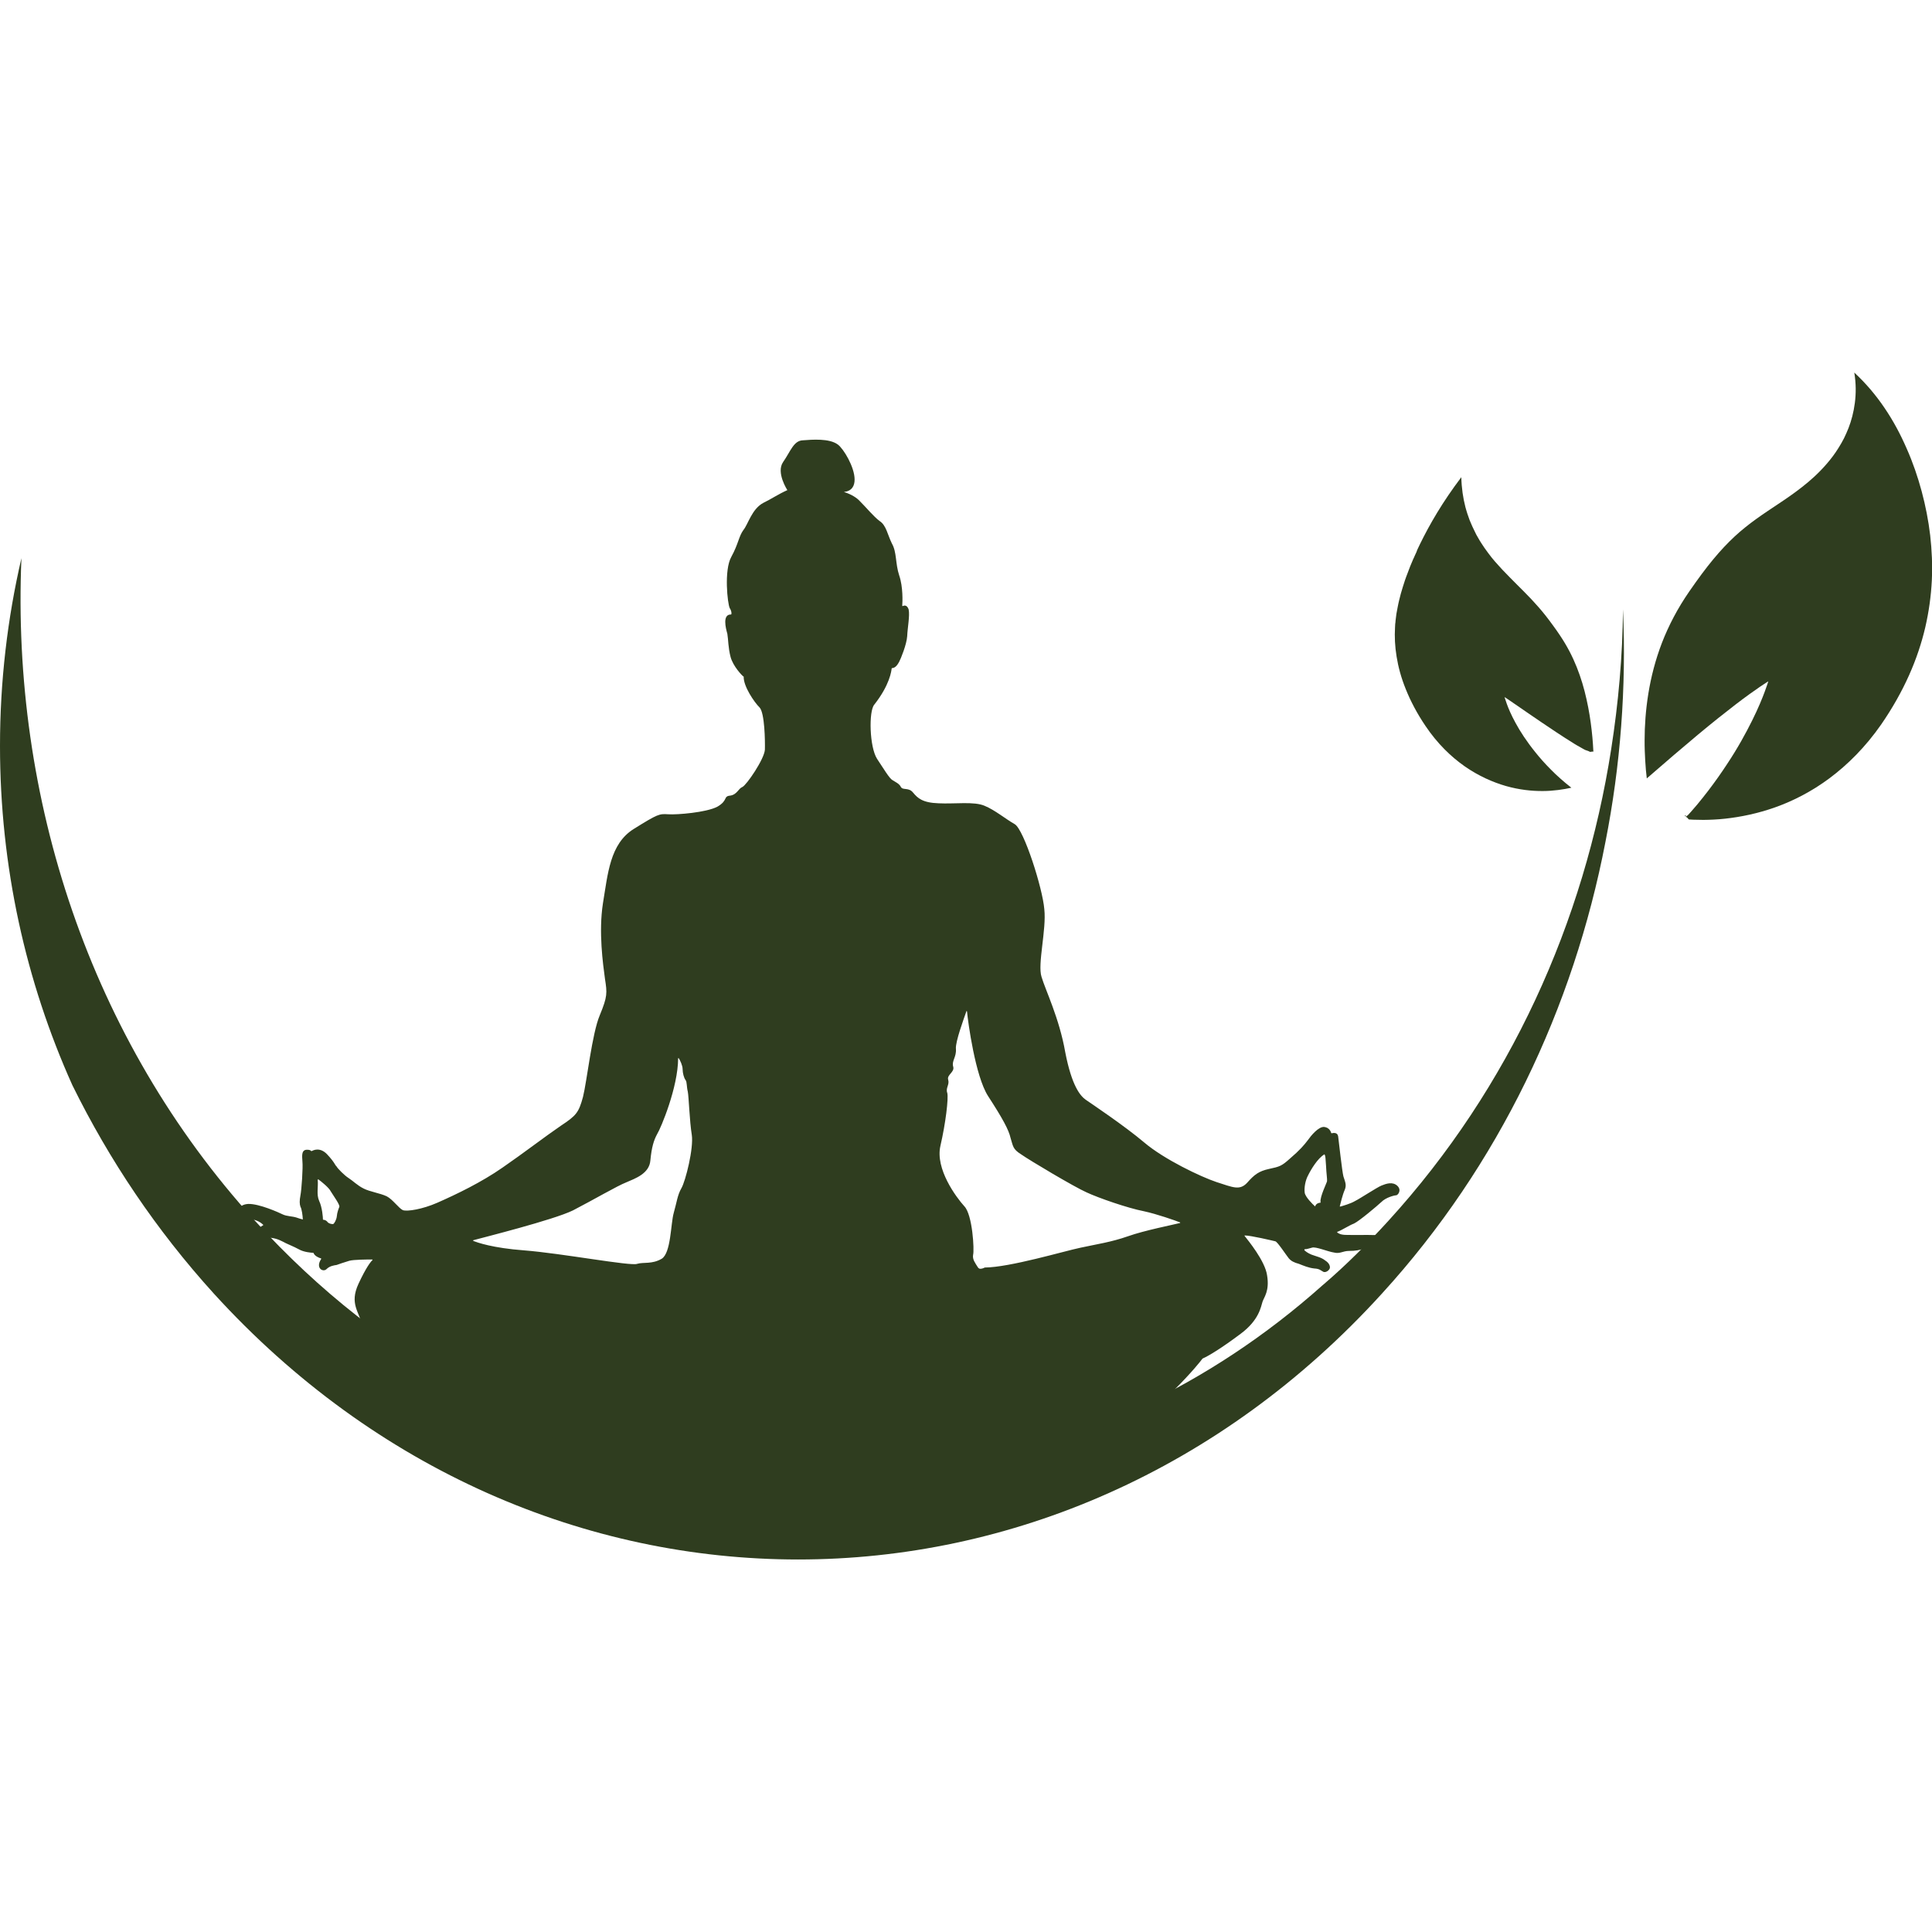 <?xml version="1.0" encoding="utf-8"?>
<!-- Generator: Adobe Illustrator 16.0.0, SVG Export Plug-In . SVG Version: 6.00 Build 0)  -->
<!DOCTYPE svg PUBLIC "-//W3C//DTD SVG 1.1//EN" "http://www.w3.org/Graphics/SVG/1.1/DTD/svg11.dtd">
<svg version="1.1" id="Calque_1" xmlns="http://www.w3.org/2000/svg" xmlns:xlink="http://www.w3.org/1999/xlink" x="0px" y="0px"
	 width="32px" height="32px" viewBox="0 0 32 32" enable-background="new 0 0 32 32" xml:space="preserve">
<g>
	<g>
		<path fill="#2F3D1F" d="M23.144,19.64c-0.079-0.072-0.184-0.035-0.261-0.004c-0.079,0.032-0.349,0.212-0.443,0.259
			c-0.071,0.042-0.202,0.079-0.238,0.089c-0.005,0-0.011,0-0.011-0.004c0.011-0.042,0.046-0.193,0.082-0.272
			c0.035-0.083,0.005-0.135-0.022-0.224c-0.021-0.078-0.077-0.584-0.087-0.662c-0.011-0.072-0.084-0.057-0.104-0.052
			c-0.006,0-0.011,0-0.011-0.005c-0.006-0.021-0.031-0.089-0.115-0.099c-0.094-0.01-0.219,0.143-0.274,0.221
			c-0.059,0.078-0.131,0.163-0.297,0.305c-0.134,0.12-0.165,0.131-0.343,0.169c-0.171,0.037-0.245,0.095-0.364,0.23
			c-0.124,0.132-0.234,0.075-0.506-0.012c-0.261-0.087-0.868-0.376-1.198-0.656c-0.33-0.279-0.88-0.646-0.969-0.708
			c-0.089-0.063-0.23-0.224-0.339-0.786c-0.098-0.563-0.329-1.031-0.393-1.249c-0.069-0.209,0.084-0.783,0.046-1.122
			c-0.029-0.35-0.337-1.313-0.488-1.406c-0.163-0.093-0.325-0.232-0.498-0.304c-0.173-0.078-0.5-0.029-0.766-0.043
			c-0.267-0.009-0.346-0.087-0.42-0.175c-0.073-0.094-0.167-0.036-0.203-0.094c-0.026-0.057-0.09-0.082-0.137-0.113
			c-0.052-0.025-0.147-0.188-0.258-0.354c-0.126-0.196-0.14-0.786-0.047-0.897c0.259-0.329,0.284-0.56,0.289-0.601
			c0,0,0,0,0.005-0.005c0.058-0.001,0.094-0.059,0.119-0.105c0.026-0.046,0.124-0.287,0.133-0.424
			c0.005-0.135,0.046-0.339,0.024-0.443c-0.027-0.078-0.073-0.067-0.095-0.057c-0.006,0.006-0.011,0-0.011-0.005
			c0.005-0.058,0.015-0.313-0.05-0.5c-0.067-0.203-0.038-0.386-0.122-0.531c-0.074-0.151-0.092-0.298-0.201-0.37
			c-0.099-0.072-0.225-0.228-0.331-0.332c-0.046-0.052-0.141-0.114-0.262-0.15c0.131-0.016,0.178-0.099,0.177-0.209
			c-0.001-0.204-0.181-0.506-0.279-0.578c-0.142-0.104-0.424-0.081-0.579-0.069c-0.152,0.005-0.203,0.183-0.327,0.361
			c-0.119,0.173,0.071,0.464,0.071,0.464c-0.152,0.068-0.276,0.153-0.396,0.21c-0.192,0.1-0.254,0.356-0.332,0.451
			c-0.077,0.104-0.082,0.229-0.2,0.444c-0.124,0.22-0.063,0.778-0.026,0.85c0.031,0.047,0.031,0.088,0.026,0.1
			c0,0,0,0.005-0.005,0.005c-0.146-0.004-0.088,0.225-0.061,0.319c0.017,0.099,0.012,0.224,0.054,0.386
			c0.043,0.155,0.189,0.306,0.211,0.321c0.006,0,0.006,0.006,0.006,0.006c-0.005,0.156,0.174,0.421,0.264,0.509
			c0.084,0.094,0.091,0.553,0.087,0.698c-0.01,0.157-0.304,0.587-0.373,0.618c-0.067,0.026-0.087,0.126-0.202,0.143
			c-0.119,0.011-0.03,0.078-0.213,0.184c-0.182,0.095-0.666,0.135-0.813,0.125c-0.151-0.01-0.172-0.005-0.571,0.243
			c-0.396,0.247-0.429,0.743-0.51,1.229c-0.075,0.48,0.001,1.012,0.033,1.252c0.037,0.239,0.043,0.292-0.086,0.605
			c-0.129,0.304-0.213,1.096-0.278,1.353c-0.071,0.262-0.113,0.309-0.368,0.478c-0.254,0.173-0.623,0.457-0.966,0.693
			c-0.348,0.242-0.754,0.438-1.076,0.58c-0.25,0.11-0.5,0.149-0.573,0.124c-0.068-0.031-0.168-0.178-0.267-0.229
			c-0.105-0.051-0.283-0.077-0.383-0.129c-0.104-0.051-0.178-0.129-0.251-0.175c-0.067-0.042-0.184-0.161-0.198-0.192
			c-0.027-0.021-0.027-0.063-0.158-0.202C5.3,18.997,5.19,19.05,5.165,19.065c-0.005,0-0.005,0-0.011,0
			c-0.005-0.01-0.026-0.025-0.084-0.021c-0.078,0.012-0.067,0.101-0.061,0.194c0.011,0.099-0.014,0.47-0.033,0.563
			c-0.016,0.084-0.016,0.141,0.001,0.188c0.021,0.03,0.038,0.161,0.038,0.202c0.005,0.005,0,0.011-0.006,0.005
			c-0.021-0.004-0.058-0.015-0.1-0.03c-0.063-0.021-0.162-0.02-0.225-0.051s-0.392-0.18-0.574-0.174
			c-0.183,0.012-0.176,0.152-0.146,0.21c0.037,0.057,0.157,0.024,0.256,0.056c0.084,0.025,0.121,0.062,0.136,0.077
			c0.007,0,0.007,0.011,0,0.011c-0.191,0.104-0.014,0.219,0.07,0.208c0.083-0.011,0.188,0.024,0.256,0.061
			c0.063,0.037,0.177,0.078,0.271,0.13c0.079,0.046,0.209,0.056,0.229,0.056c0,0,0.012,0,0.012,0.005
			c0.015,0.047,0.094,0.083,0.125,0.088c0,0.005,0,0.005,0,0.011c-0.099,0.151,0.033,0.224,0.09,0.166
			c0.052-0.053,0.13-0.063,0.166-0.068c0.031-0.011,0.12-0.043,0.209-0.069c0.067-0.021,0.313-0.022,0.38-0.022
			c0.006,0,0.006,0.01,0.006,0.01c-0.031,0.026-0.108,0.126-0.232,0.392c-0.155,0.336,0.013,0.46,0.071,0.715
			c0.06,0.245,0.384,0.452,0.399,0.462c0.011,0.006,0.011,0.006,0.011,0.006c0.147,0.187,0.665,0.434,0.69,0.444
			c0.026,0.026,0.048,0.052,0.068,0.072c-0.8-0.392-1.574-0.861-2.319-1.415c1.96,2.33,5.166,3.835,8.78,3.813
			c4.018-0.023,7.506-1.921,9.336-4.718c-0.005,0.006-0.016,0.011-0.021,0.017c0.025-0.032,0.036-0.078,0.009-0.125
			c-0.036-0.079-0.151-0.078-0.225-0.078c-0.077-0.004-0.302,0.002-0.433-0.002c-0.104,0.001-0.141-0.03-0.156-0.041
			c0-0.005,0-0.011,0.005-0.011c0.073-0.026,0.188-0.104,0.275-0.137c0.088-0.043,0.374-0.284,0.453-0.357
			c0.071-0.073,0.212-0.11,0.243-0.11C23.154,19.797,23.221,19.713,23.144,19.64z M5.579,20.144
			c-0.006,0.058-0.042,0.125-0.063,0.131c-0.021,0-0.062-0.005-0.088-0.031c-0.016-0.025-0.048-0.041-0.073-0.041
			c0,0-0.006,0-0.006-0.005c0-0.031-0.011-0.198-0.063-0.308c-0.048-0.109-0.012-0.225-0.024-0.349c0-0.006,0.006-0.006,0.012-0.006
			c0.042,0.03,0.174,0.135,0.204,0.197c0.047,0.077,0.158,0.228,0.142,0.259C5.608,20.019,5.583,20.086,5.579,20.144z
			 M11.287,19.679c-0.068,0.118-0.077,0.234-0.128,0.411c-0.051,0.178-0.044,0.663-0.199,0.759
			c-0.161,0.094-0.303,0.053-0.406,0.084c-0.099,0.043-1.253-0.175-1.874-0.223c-0.521-0.039-0.778-0.131-0.841-0.157
			c-0.005-0.005-0.005-0.011,0-0.011c0.156-0.043,1.328-0.336,1.651-0.494c0.337-0.174,0.732-0.406,0.884-0.465
			c0.145-0.063,0.38-0.143,0.398-0.361c0.021-0.22,0.056-0.335,0.113-0.439c0.062-0.1,0.345-0.773,0.347-1.254
			c0-0.005,0.006-0.005,0.011,0c0.021,0.031,0.063,0.12,0.063,0.177c0.001,0.068,0.021,0.146,0.049,0.183
			c0.025,0.031,0.016,0.11,0.037,0.192c0.017,0.084,0.029,0.491,0.066,0.714C11.492,19.019,11.354,19.563,11.287,19.679z
			 M21.667,19.466c0.046-0.094,0.158-0.282,0.269-0.346c0,0,0.005,0,0.005,0.005c0.011,0.016,0.016,0.068,0.022,0.178
			c0.006,0.141,0.021,0.224,0.017,0.261c-0.005,0.03-0.119,0.256-0.108,0.345c0.006,0.006,0,0.006,0,0.011
			c-0.02,0-0.072,0.01-0.088,0.058c0,0.005-0.006,0.005-0.006,0c-0.036-0.031-0.161-0.156-0.168-0.224
			C21.599,19.676,21.62,19.55,21.667,19.466z M17.896,20.666c-0.266,0.055-1.172,0.326-1.584,0.328
			c-0.006,0-0.036,0.021-0.072,0.021c-0.017,0-0.032-0.005-0.047-0.03c-0.038-0.063-0.09-0.124-0.075-0.203
			c0.021-0.073-0.009-0.662-0.146-0.803c-0.136-0.15-0.483-0.618-0.396-0.999c0.087-0.376,0.136-0.788,0.114-0.877
			c-0.031-0.084,0.04-0.136,0.015-0.219c-0.026-0.084,0.113-0.126,0.082-0.22c-0.026-0.094,0.057-0.156,0.046-0.293
			c-0.011-0.114,0.132-0.501,0.174-0.622c0-0.005,0.01-0.005,0.01,0.007c0.017,0.177,0.137,1.067,0.347,1.396
			c0.242,0.373,0.344,0.561,0.374,0.696c0.043,0.135,0.033,0.183,0.174,0.271c0.138,0.098,0.886,0.543,1.084,0.63
			c0.199,0.093,0.686,0.262,0.951,0.313c0.215,0.046,0.518,0.153,0.597,0.184c0.005,0,0.005,0.011,0,0.011
			c-0.105,0.027-0.595,0.124-0.86,0.219C18.401,20.575,18.167,20.607,17.896,20.666z M22.346,20.719
			c0.104,0,0.167-0.011,0.271-0.044c0.101-0.025,0.209-0.001,0.272,0.01c0.015,0,0.03,0,0.041-0.005
			c-1.073,0.971-2.248,1.749-3.476,2.336c0.285-0.283,0.446-0.488,0.456-0.504c0.01-0.011,0.01-0.011,0.01-0.011
			c0.099-0.042,0.323-0.179,0.63-0.41c0.306-0.227,0.335-0.45,0.361-0.529c0.025-0.078,0.119-0.178,0.076-0.438
			c-0.033-0.24-0.322-0.588-0.37-0.65c-0.005-0.006-0.005-0.011,0-0.011c0.1,0,0.461,0.086,0.507,0.097
			c0.037,0.01,0.179,0.229,0.221,0.28c0.038,0.046,0.089,0.072,0.168,0.093c0.079,0.031,0.162,0.067,0.256,0.077
			c0.089,0.004,0.109,0.035,0.151,0.056c0.042,0.016,0.095-0.026,0.105-0.058c0.009-0.026-0.001-0.084-0.075-0.13
			c-0.063-0.052-0.146-0.067-0.229-0.098c-0.063-0.026-0.1-0.057-0.116-0.072c0-0.011,0-0.017,0.005-0.017
			c0.032,0,0.068-0.011,0.121-0.026c0.062-0.021,0.261,0.066,0.365,0.081C22.195,20.771,22.236,20.72,22.346,20.719z"/>
	</g>
	<g>
		<path fill="#2F3D1F" d="M21.932,21.266c0.369-0.318,0.721-0.669,1.063-1.044c2.016-2.21,3.246-4.95,3.692-7.818
			c0.119-0.761,0.188-1.536,0.195-2.311c0.056,1.29-0.04,2.585-0.291,3.853c-0.528,2.739-1.76,5.352-3.702,7.48
			c-5.338,5.872-13.999,5.872-19.347,0c-0.952-1.049-1.732-2.211-2.343-3.451C0.428,16.261,0,14.354,0,12.354
			c0-1.066,0.123-2.11,0.355-3.109c-0.169,3.953,1.122,7.959,3.87,10.977c1.058,1.163,2.248,2.093,3.52,2.772
			c1.586,1.117,3.593,1.782,5.776,1.782c2.01,0,3.87-0.565,5.393-1.522l-0.055,0.055c1.076-0.506,2.106-1.181,3.05-2.024"/>
	</g>
	<path fill="#2F3D1F" d="M26.393,12.45c-0.015-0.008-0.048,0.009-0.062,0.001c-0.028-0.018-0.065-0.021-0.094-0.039
		c-0.055-0.033-0.112-0.061-0.165-0.095c-0.104-0.066-0.203-0.127-0.293-0.188c-0.182-0.121-0.337-0.226-0.463-0.313
		c-0.128-0.089-0.227-0.156-0.292-0.201c-0.034-0.023-0.06-0.04-0.077-0.052s-0.027-0.017-0.027-0.017s0.002,0.009,0.009,0.028
		c0.006,0.019,0.015,0.047,0.028,0.083c0.026,0.073,0.071,0.181,0.146,0.318c0.074,0.137,0.18,0.302,0.327,0.484
		c0.074,0.093,0.158,0.188,0.257,0.287c0.048,0.049,0.101,0.1,0.156,0.148c0.028,0.025,0.058,0.051,0.088,0.076
		c0.015,0.013,0.03,0.025,0.047,0.038c0.015,0.013,0.031,0.025,0.049,0.039c-0.067,0.015-0.14,0.028-0.219,0.038
		c-0.08,0.01-0.166,0.017-0.257,0.017c-0.183,0.001-0.389-0.021-0.608-0.083c-0.218-0.063-0.45-0.165-0.68-0.324
		c-0.229-0.16-0.456-0.379-0.651-0.669c-0.072-0.106-0.135-0.211-0.189-0.313c-0.014-0.025-0.026-0.051-0.039-0.076
		c-0.013-0.024-0.024-0.05-0.036-0.074c-0.022-0.051-0.045-0.098-0.063-0.146c-0.078-0.192-0.126-0.372-0.153-0.542
		c-0.028-0.17-0.035-0.329-0.026-0.483c0.001-0.019,0.003-0.038,0.003-0.057l0.004-0.029l0.002-0.028
		c0.005-0.037,0.009-0.074,0.014-0.111c0.006-0.038,0.014-0.075,0.021-0.112c0.004-0.019,0.008-0.036,0.011-0.055
		c0.004-0.019,0.009-0.037,0.013-0.057c0.01-0.036,0.019-0.073,0.028-0.11c0.011-0.037,0.021-0.074,0.033-0.111
		c0.011-0.037,0.023-0.075,0.036-0.112c0.014-0.038,0.026-0.076,0.042-0.114c0.014-0.038,0.029-0.077,0.044-0.116
		c0.017-0.039,0.033-0.078,0.05-0.119c0.004-0.01,0.009-0.019,0.014-0.029c0.004-0.01,0.009-0.021,0.013-0.03
		c0.01-0.02,0.019-0.041,0.028-0.061C23.468,9.12,23.477,9.1,23.487,9.08c0.01-0.021,0.02-0.042,0.03-0.063
		c0.163-0.334,0.377-0.704,0.687-1.113c0.004,0.18,0.029,0.345,0.068,0.496c0.006,0.02,0.011,0.038,0.016,0.056
		c0.005,0.019,0.011,0.037,0.017,0.055c0.013,0.036,0.024,0.071,0.037,0.105c0.028,0.069,0.057,0.134,0.089,0.196
		c0.009,0.016,0.016,0.032,0.023,0.047c0.009,0.015,0.018,0.03,0.026,0.045c0.018,0.03,0.033,0.06,0.052,0.087
		c0.018,0.028,0.036,0.056,0.055,0.083c0.019,0.026,0.038,0.053,0.057,0.079c0.01,0.012,0.019,0.026,0.029,0.038l0.029,0.038
		c0.021,0.024,0.038,0.048,0.06,0.072c0.02,0.023,0.039,0.045,0.061,0.068c0.021,0.023,0.04,0.045,0.061,0.067
		c0.082,0.087,0.165,0.169,0.245,0.25c0.081,0.081,0.161,0.16,0.24,0.244c0.078,0.084,0.155,0.17,0.233,0.269
		c0.038,0.049,0.077,0.1,0.116,0.154c0.041,0.054,0.08,0.112,0.122,0.174c0.114,0.17,0.204,0.343,0.275,0.521
		c0.071,0.177,0.124,0.358,0.163,0.535c0.04,0.178,0.067,0.351,0.085,0.512c0.009,0.08,0.016,0.157,0.021,0.229
		c0.002,0.036,0.004,0.071,0.006,0.104L26.393,12.45z"/>
	<path fill="#2F3D1F" d="M28.573,13.56c-0.127,0.014-0.248,0.019-0.36,0.02c-0.056,0-0.109-0.001-0.161-0.003
		c-0.025-0.001-0.051-0.003-0.076-0.004c-0.013-0.002-0.024-0.032-0.037-0.032c-0.007-0.002-0.013-0.033-0.019-0.033
		s-0.013,0-0.019,0l0.016,0.014h0.014c0.01-0.01,0.018-0.013,0.027-0.022c0.018-0.021,0.036-0.037,0.053-0.058
		c0.034-0.04,0.067-0.077,0.1-0.116c0.065-0.079,0.126-0.155,0.184-0.231c0.115-0.151,0.217-0.296,0.308-0.435
		c0.183-0.275,0.317-0.523,0.419-0.728c0.101-0.203,0.167-0.366,0.208-0.477c0.021-0.056,0.036-0.098,0.045-0.127
		c0.01-0.028,0.014-0.043,0.014-0.043s-0.049,0.029-0.141,0.092s-0.227,0.158-0.399,0.29c-0.172,0.132-0.384,0.3-0.63,0.505
		c-0.123,0.103-0.255,0.215-0.396,0.335c-0.14,0.12-0.288,0.249-0.447,0.386c-0.011-0.089-0.02-0.188-0.026-0.295
		s-0.011-0.22-0.01-0.339c0-0.239,0.018-0.5,0.062-0.772s0.116-0.556,0.225-0.84c0.11-0.284,0.258-0.569,0.453-0.851
		c0.144-0.208,0.272-0.382,0.396-0.531c0.122-0.148,0.239-0.271,0.355-0.379c0.058-0.054,0.116-0.104,0.175-0.151
		c0.058-0.047,0.117-0.092,0.177-0.135c0.12-0.087,0.243-0.167,0.371-0.253c0.128-0.085,0.26-0.175,0.396-0.282
		c0.136-0.106,0.275-0.23,0.41-0.387c0.067-0.078,0.133-0.164,0.193-0.262c0.031-0.048,0.06-0.101,0.088-0.154
		c0.026-0.055,0.054-0.113,0.077-0.174c0.047-0.122,0.084-0.259,0.104-0.413c0.02-0.153,0.021-0.321-0.009-0.504
		c0.094,0.087,0.184,0.181,0.268,0.279c0.083,0.098,0.161,0.2,0.233,0.307c0.145,0.213,0.265,0.439,0.366,0.671
		c0.103,0.232,0.184,0.469,0.249,0.71c0.064,0.239,0.112,0.483,0.141,0.729c0.028,0.246,0.039,0.497,0.027,0.75
		c-0.013,0.254-0.048,0.511-0.108,0.772c-0.122,0.523-0.353,1.063-0.731,1.611c-0.262,0.376-0.556,0.666-0.854,0.889
		c-0.3,0.223-0.605,0.377-0.899,0.482C29.109,13.476,28.828,13.532,28.573,13.56z"/>
</g>
</svg>
